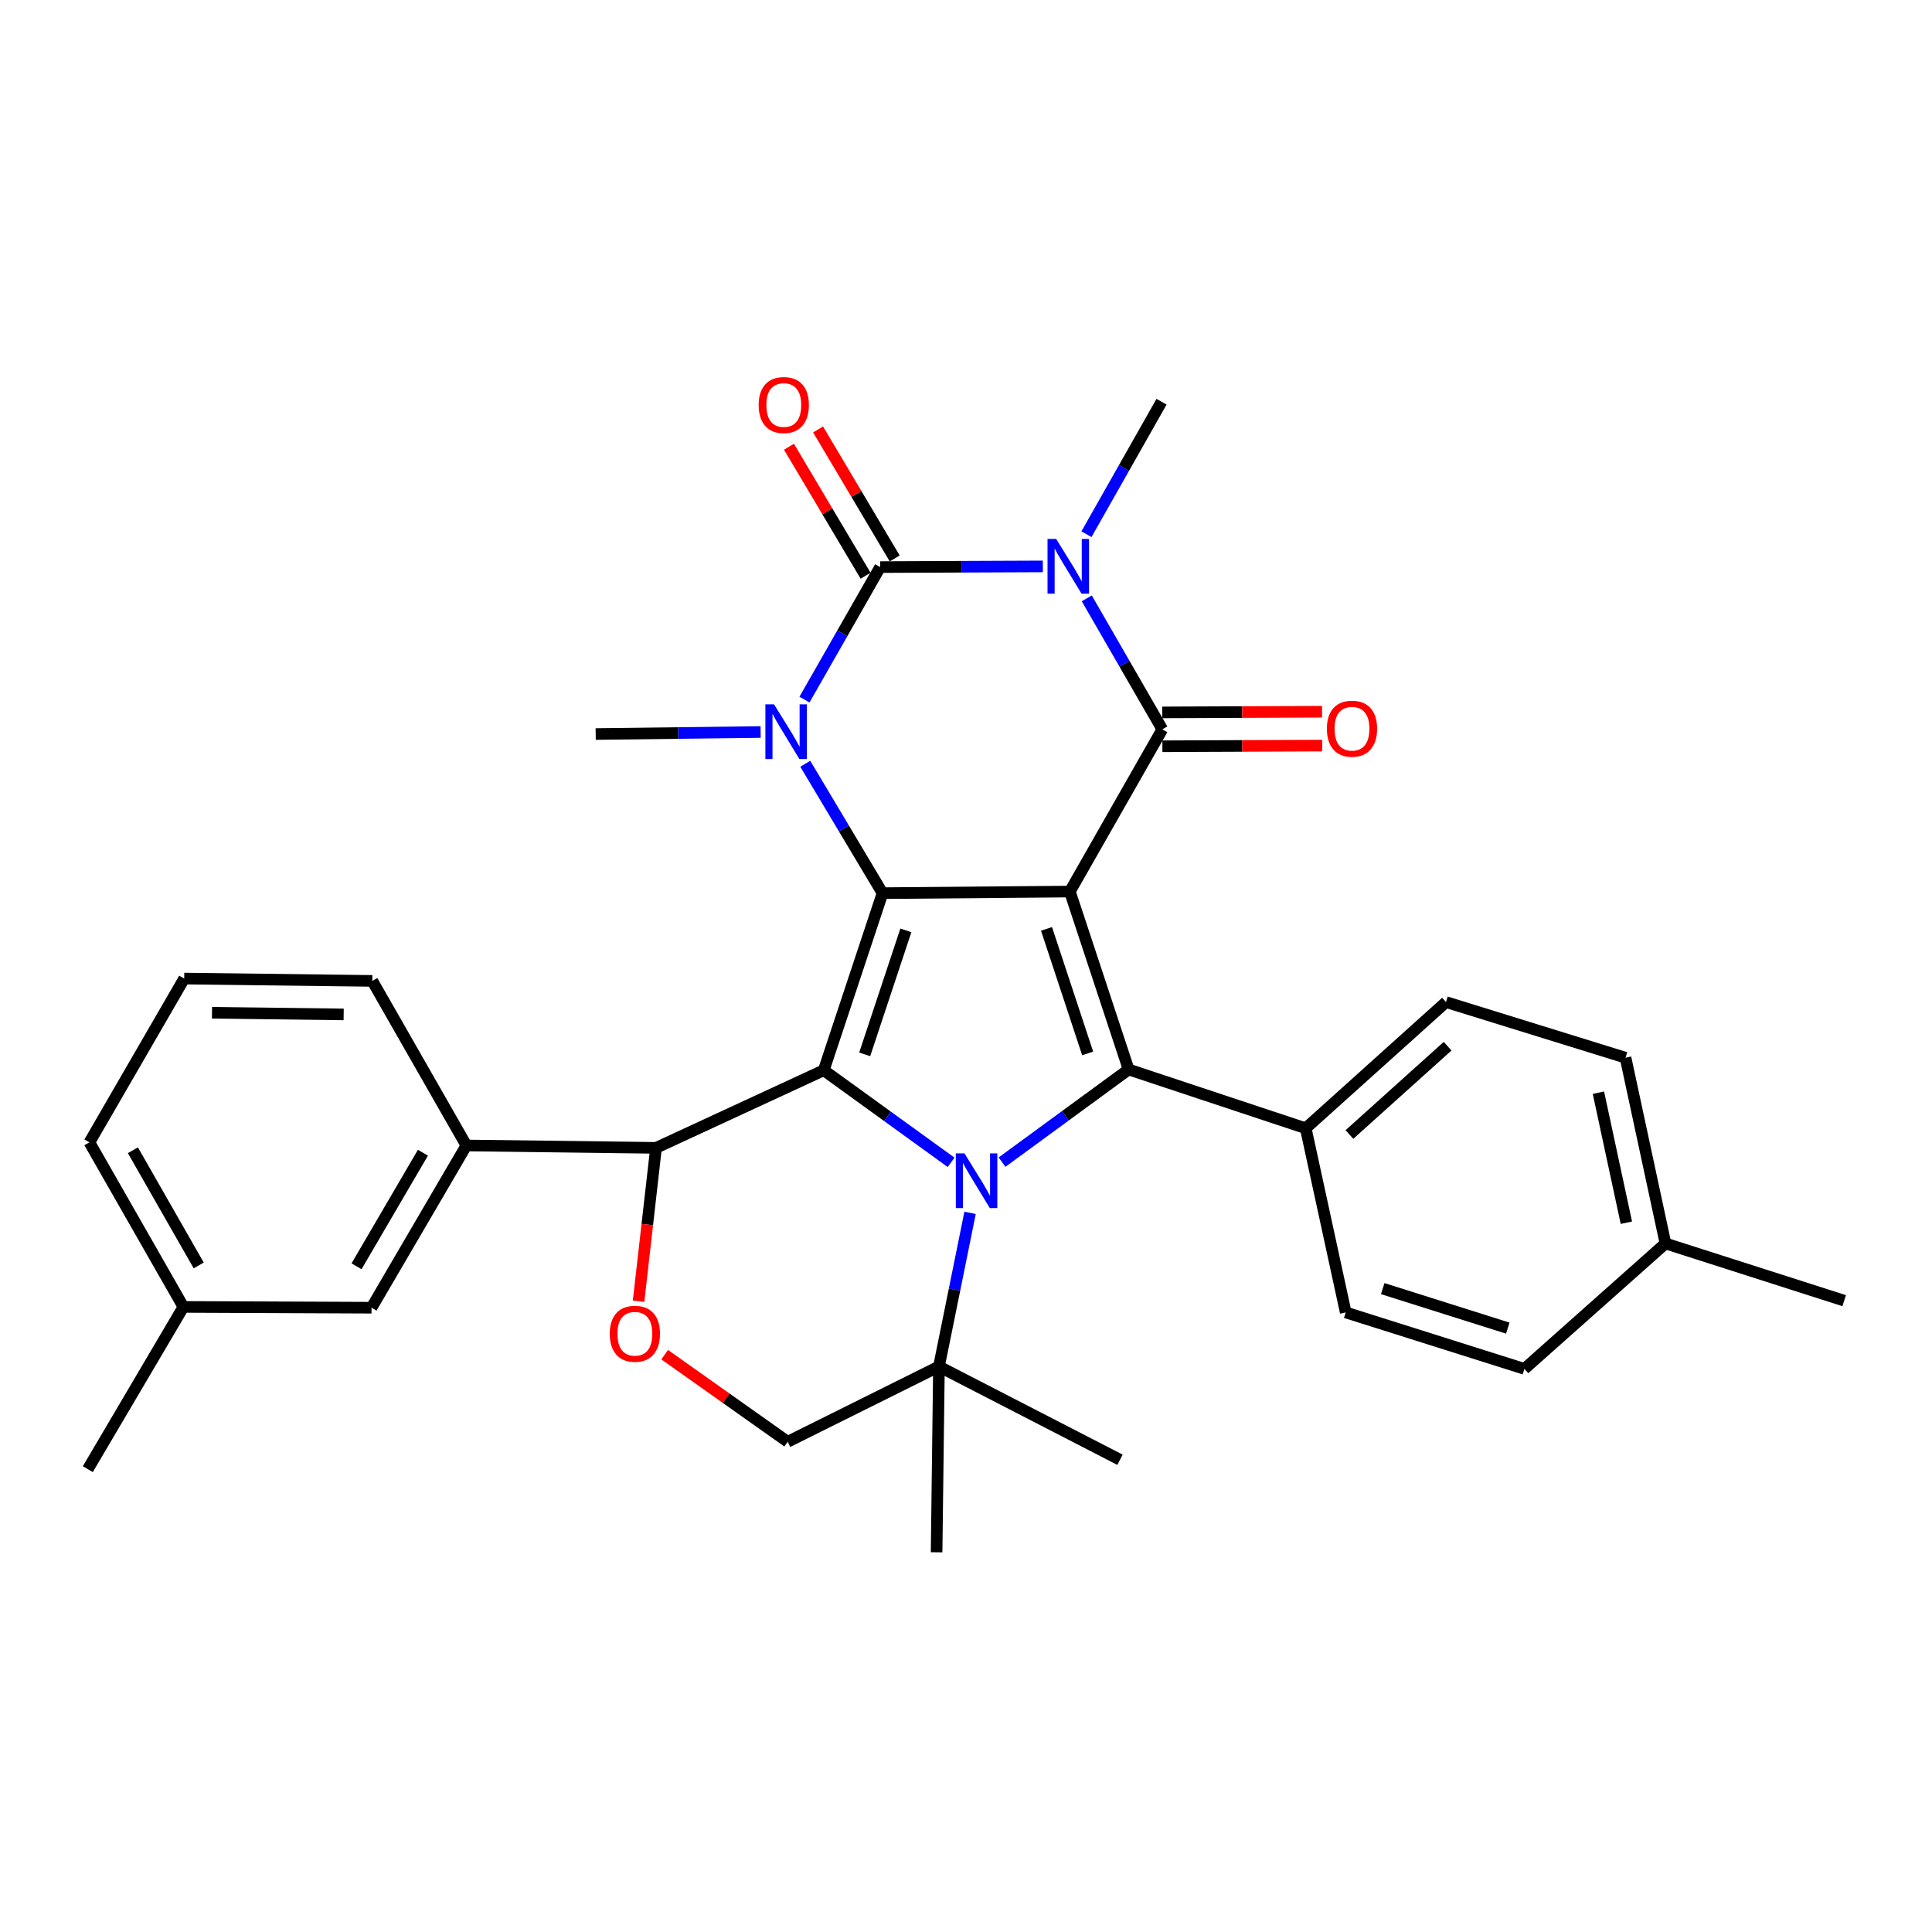 <?xml version='1.0' encoding='iso-8859-1'?>
<svg version='1.1' baseProfile='full'
              xmlns='http://www.w3.org/2000/svg'
                      xmlns:rdkit='http://www.rdkit.org/xml'
                      xmlns:xlink='http://www.w3.org/1999/xlink'
                  xml:space='preserve'
width='1000px' height='1000px' viewBox='0 0 1000 1000'>
<!-- END OF HEADER -->
<rect style='opacity:1.0;fill:#FFFFFF;stroke:none' width='1000' height='1000' x='0' y='0'> </rect>
<path class='bond-0' d='M 553.754,461.474 L 456.8,462.292' style='fill:none;fill-rule:evenodd;stroke:#000000;stroke-width:6px;stroke-linecap:butt;stroke-linejoin:miter;stroke-opacity:1' />
<path class='bond-4' d='M 553.754,461.474 L 601.617,377.499' style='fill:none;fill-rule:evenodd;stroke:#000000;stroke-width:6px;stroke-linecap:butt;stroke-linejoin:miter;stroke-opacity:1' />
<path class='bond-7' d='M 553.754,461.474 L 584.179,553.569' style='fill:none;fill-rule:evenodd;stroke:#000000;stroke-width:6px;stroke-linecap:butt;stroke-linejoin:miter;stroke-opacity:1' />
<path class='bond-7' d='M 541.677,480.786 L 562.975,545.253' style='fill:none;fill-rule:evenodd;stroke:#000000;stroke-width:6px;stroke-linecap:butt;stroke-linejoin:miter;stroke-opacity:1' />
<path class='bond-2' d='M 456.8,462.292 L 426.375,553.959' style='fill:none;fill-rule:evenodd;stroke:#000000;stroke-width:6px;stroke-linecap:butt;stroke-linejoin:miter;stroke-opacity:1' />
<path class='bond-2' d='M 468.869,481.563 L 447.571,545.729' style='fill:none;fill-rule:evenodd;stroke:#000000;stroke-width:6px;stroke-linecap:butt;stroke-linejoin:miter;stroke-opacity:1' />
<path class='bond-6' d='M 456.8,462.292 L 436.805,428.806' style='fill:none;fill-rule:evenodd;stroke:#000000;stroke-width:6px;stroke-linecap:butt;stroke-linejoin:miter;stroke-opacity:1' />
<path class='bond-6' d='M 436.805,428.806 L 416.81,395.319' style='fill:none;fill-rule:evenodd;stroke:#0000FF;stroke-width:6px;stroke-linecap:butt;stroke-linejoin:miter;stroke-opacity:1' />
<path class='bond-1' d='M 562.51,309.711 L 582.063,343.605' style='fill:none;fill-rule:evenodd;stroke:#0000FF;stroke-width:6px;stroke-linecap:butt;stroke-linejoin:miter;stroke-opacity:1' />
<path class='bond-1' d='M 582.063,343.605 L 601.617,377.499' style='fill:none;fill-rule:evenodd;stroke:#000000;stroke-width:6px;stroke-linecap:butt;stroke-linejoin:miter;stroke-opacity:1' />
<path class='bond-5' d='M 539.762,293.171 L 497.663,293.347' style='fill:none;fill-rule:evenodd;stroke:#0000FF;stroke-width:6px;stroke-linecap:butt;stroke-linejoin:miter;stroke-opacity:1' />
<path class='bond-5' d='M 497.663,293.347 L 455.564,293.524' style='fill:none;fill-rule:evenodd;stroke:#000000;stroke-width:6px;stroke-linecap:butt;stroke-linejoin:miter;stroke-opacity:1' />
<path class='bond-17' d='M 562.347,276.508 L 581.778,242.22' style='fill:none;fill-rule:evenodd;stroke:#0000FF;stroke-width:6px;stroke-linecap:butt;stroke-linejoin:miter;stroke-opacity:1' />
<path class='bond-17' d='M 581.778,242.22 L 601.208,207.933' style='fill:none;fill-rule:evenodd;stroke:#000000;stroke-width:6px;stroke-linecap:butt;stroke-linejoin:miter;stroke-opacity:1' />
<path class='bond-8' d='M 426.375,553.959 L 339.557,594.13' style='fill:none;fill-rule:evenodd;stroke:#000000;stroke-width:6px;stroke-linecap:butt;stroke-linejoin:miter;stroke-opacity:1' />
<path class='bond-32' d='M 426.375,553.959 L 459.333,577.793' style='fill:none;fill-rule:evenodd;stroke:#000000;stroke-width:6px;stroke-linecap:butt;stroke-linejoin:miter;stroke-opacity:1' />
<path class='bond-32' d='M 459.333,577.793 L 492.291,601.627' style='fill:none;fill-rule:evenodd;stroke:#0000FF;stroke-width:6px;stroke-linecap:butt;stroke-linejoin:miter;stroke-opacity:1' />
<path class='bond-3' d='M 518.65,601.517 L 551.415,577.543' style='fill:none;fill-rule:evenodd;stroke:#0000FF;stroke-width:6px;stroke-linecap:butt;stroke-linejoin:miter;stroke-opacity:1' />
<path class='bond-3' d='M 551.415,577.543 L 584.179,553.569' style='fill:none;fill-rule:evenodd;stroke:#000000;stroke-width:6px;stroke-linecap:butt;stroke-linejoin:miter;stroke-opacity:1' />
<path class='bond-10' d='M 502.107,627.771 L 494.053,667.533' style='fill:none;fill-rule:evenodd;stroke:#0000FF;stroke-width:6px;stroke-linecap:butt;stroke-linejoin:miter;stroke-opacity:1' />
<path class='bond-10' d='M 494.053,667.533 L 485.999,707.294' style='fill:none;fill-rule:evenodd;stroke:#000000;stroke-width:6px;stroke-linecap:butt;stroke-linejoin:miter;stroke-opacity:1' />
<path class='bond-14' d='M 601.653,386.262 L 643.012,386.089' style='fill:none;fill-rule:evenodd;stroke:#000000;stroke-width:6px;stroke-linecap:butt;stroke-linejoin:miter;stroke-opacity:1' />
<path class='bond-14' d='M 643.012,386.089 L 684.37,385.917' style='fill:none;fill-rule:evenodd;stroke:#FF0000;stroke-width:6px;stroke-linecap:butt;stroke-linejoin:miter;stroke-opacity:1' />
<path class='bond-14' d='M 601.58,368.737 L 642.939,368.564' style='fill:none;fill-rule:evenodd;stroke:#000000;stroke-width:6px;stroke-linecap:butt;stroke-linejoin:miter;stroke-opacity:1' />
<path class='bond-14' d='M 642.939,368.564 L 684.297,368.392' style='fill:none;fill-rule:evenodd;stroke:#FF0000;stroke-width:6px;stroke-linecap:butt;stroke-linejoin:miter;stroke-opacity:1' />
<path class='bond-13' d='M 463.097,289.049 L 443.267,255.667' style='fill:none;fill-rule:evenodd;stroke:#000000;stroke-width:6px;stroke-linecap:butt;stroke-linejoin:miter;stroke-opacity:1' />
<path class='bond-13' d='M 443.267,255.667 L 423.437,222.285' style='fill:none;fill-rule:evenodd;stroke:#FF0000;stroke-width:6px;stroke-linecap:butt;stroke-linejoin:miter;stroke-opacity:1' />
<path class='bond-13' d='M 448.03,298 L 428.2,264.618' style='fill:none;fill-rule:evenodd;stroke:#000000;stroke-width:6px;stroke-linecap:butt;stroke-linejoin:miter;stroke-opacity:1' />
<path class='bond-13' d='M 428.2,264.618 L 408.37,231.236' style='fill:none;fill-rule:evenodd;stroke:#FF0000;stroke-width:6px;stroke-linecap:butt;stroke-linejoin:miter;stroke-opacity:1' />
<path class='bond-33' d='M 455.564,293.524 L 435.977,327.819' style='fill:none;fill-rule:evenodd;stroke:#000000;stroke-width:6px;stroke-linecap:butt;stroke-linejoin:miter;stroke-opacity:1' />
<path class='bond-33' d='M 435.977,327.819 L 416.39,362.113' style='fill:none;fill-rule:evenodd;stroke:#0000FF;stroke-width:6px;stroke-linecap:butt;stroke-linejoin:miter;stroke-opacity:1' />
<path class='bond-20' d='M 393.698,378.888 L 351.01,379.41' style='fill:none;fill-rule:evenodd;stroke:#0000FF;stroke-width:6px;stroke-linecap:butt;stroke-linejoin:miter;stroke-opacity:1' />
<path class='bond-20' d='M 351.01,379.41 L 308.323,379.933' style='fill:none;fill-rule:evenodd;stroke:#000000;stroke-width:6px;stroke-linecap:butt;stroke-linejoin:miter;stroke-opacity:1' />
<path class='bond-12' d='M 584.179,553.569 L 675.846,583.995' style='fill:none;fill-rule:evenodd;stroke:#000000;stroke-width:6px;stroke-linecap:butt;stroke-linejoin:miter;stroke-opacity:1' />
<path class='bond-9' d='M 339.557,594.13 L 335.038,633.829' style='fill:none;fill-rule:evenodd;stroke:#000000;stroke-width:6px;stroke-linecap:butt;stroke-linejoin:miter;stroke-opacity:1' />
<path class='bond-9' d='M 335.038,633.829 L 330.519,673.527' style='fill:none;fill-rule:evenodd;stroke:#FF0000;stroke-width:6px;stroke-linecap:butt;stroke-linejoin:miter;stroke-opacity:1' />
<path class='bond-11' d='M 339.557,594.13 L 241.396,592.894' style='fill:none;fill-rule:evenodd;stroke:#000000;stroke-width:6px;stroke-linecap:butt;stroke-linejoin:miter;stroke-opacity:1' />
<path class='bond-34' d='M 344.036,701.185 L 375.868,723.722' style='fill:none;fill-rule:evenodd;stroke:#FF0000;stroke-width:6px;stroke-linecap:butt;stroke-linejoin:miter;stroke-opacity:1' />
<path class='bond-34' d='M 375.868,723.722 L 407.701,746.259' style='fill:none;fill-rule:evenodd;stroke:#000000;stroke-width:6px;stroke-linecap:butt;stroke-linejoin:miter;stroke-opacity:1' />
<path class='bond-15' d='M 485.999,707.294 L 407.701,746.259' style='fill:none;fill-rule:evenodd;stroke:#000000;stroke-width:6px;stroke-linecap:butt;stroke-linejoin:miter;stroke-opacity:1' />
<path class='bond-26' d='M 485.999,707.294 L 579.71,755.576' style='fill:none;fill-rule:evenodd;stroke:#000000;stroke-width:6px;stroke-linecap:butt;stroke-linejoin:miter;stroke-opacity:1' />
<path class='bond-27' d='M 485.999,707.294 L 484.782,803.459' style='fill:none;fill-rule:evenodd;stroke:#000000;stroke-width:6px;stroke-linecap:butt;stroke-linejoin:miter;stroke-opacity:1' />
<path class='bond-16' d='M 241.396,592.894 L 192.306,676.869' style='fill:none;fill-rule:evenodd;stroke:#000000;stroke-width:6px;stroke-linecap:butt;stroke-linejoin:miter;stroke-opacity:1' />
<path class='bond-16' d='M 218.903,596.645 L 184.54,655.428' style='fill:none;fill-rule:evenodd;stroke:#000000;stroke-width:6px;stroke-linecap:butt;stroke-linejoin:miter;stroke-opacity:1' />
<path class='bond-25' d='M 241.396,592.894 L 192.705,507.712' style='fill:none;fill-rule:evenodd;stroke:#000000;stroke-width:6px;stroke-linecap:butt;stroke-linejoin:miter;stroke-opacity:1' />
<path class='bond-18' d='M 675.846,583.995 L 748.449,518.675' style='fill:none;fill-rule:evenodd;stroke:#000000;stroke-width:6px;stroke-linecap:butt;stroke-linejoin:miter;stroke-opacity:1' />
<path class='bond-18' d='M 698.458,587.225 L 749.28,541.501' style='fill:none;fill-rule:evenodd;stroke:#000000;stroke-width:6px;stroke-linecap:butt;stroke-linejoin:miter;stroke-opacity:1' />
<path class='bond-19' d='M 675.846,583.995 L 696.545,679.313' style='fill:none;fill-rule:evenodd;stroke:#000000;stroke-width:6px;stroke-linecap:butt;stroke-linejoin:miter;stroke-opacity:1' />
<path class='bond-21' d='M 192.306,676.869 L 94.934,676.46' style='fill:none;fill-rule:evenodd;stroke:#000000;stroke-width:6px;stroke-linecap:butt;stroke-linejoin:miter;stroke-opacity:1' />
<path class='bond-23' d='M 748.449,518.675 L 841.372,547.474' style='fill:none;fill-rule:evenodd;stroke:#000000;stroke-width:6px;stroke-linecap:butt;stroke-linejoin:miter;stroke-opacity:1' />
<path class='bond-22' d='M 696.545,679.313 L 789.03,708.531' style='fill:none;fill-rule:evenodd;stroke:#000000;stroke-width:6px;stroke-linecap:butt;stroke-linejoin:miter;stroke-opacity:1' />
<path class='bond-22' d='M 715.697,666.984 L 780.436,687.437' style='fill:none;fill-rule:evenodd;stroke:#000000;stroke-width:6px;stroke-linecap:butt;stroke-linejoin:miter;stroke-opacity:1' />
<path class='bond-30' d='M 94.934,676.46 L 45.455,760.435' style='fill:none;fill-rule:evenodd;stroke:#000000;stroke-width:6px;stroke-linecap:butt;stroke-linejoin:miter;stroke-opacity:1' />
<path class='bond-36' d='M 94.934,676.46 L 46.272,591.287' style='fill:none;fill-rule:evenodd;stroke:#000000;stroke-width:6px;stroke-linecap:butt;stroke-linejoin:miter;stroke-opacity:1' />
<path class='bond-36' d='M 102.852,654.99 L 68.788,595.369' style='fill:none;fill-rule:evenodd;stroke:#000000;stroke-width:6px;stroke-linecap:butt;stroke-linejoin:miter;stroke-opacity:1' />
<path class='bond-24' d='M 789.03,708.531 L 862.042,643.61' style='fill:none;fill-rule:evenodd;stroke:#000000;stroke-width:6px;stroke-linecap:butt;stroke-linejoin:miter;stroke-opacity:1' />
<path class='bond-35' d='M 841.372,547.474 L 862.042,643.61' style='fill:none;fill-rule:evenodd;stroke:#000000;stroke-width:6px;stroke-linecap:butt;stroke-linejoin:miter;stroke-opacity:1' />
<path class='bond-35' d='M 827.338,565.578 L 841.807,632.873' style='fill:none;fill-rule:evenodd;stroke:#000000;stroke-width:6px;stroke-linecap:butt;stroke-linejoin:miter;stroke-opacity:1' />
<path class='bond-31' d='M 862.042,643.61 L 954.545,673.227' style='fill:none;fill-rule:evenodd;stroke:#000000;stroke-width:6px;stroke-linecap:butt;stroke-linejoin:miter;stroke-opacity:1' />
<path class='bond-28' d='M 192.705,507.712 L 95.343,506.504' style='fill:none;fill-rule:evenodd;stroke:#000000;stroke-width:6px;stroke-linecap:butt;stroke-linejoin:miter;stroke-opacity:1' />
<path class='bond-28' d='M 177.884,525.054 L 109.73,524.209' style='fill:none;fill-rule:evenodd;stroke:#000000;stroke-width:6px;stroke-linecap:butt;stroke-linejoin:miter;stroke-opacity:1' />
<path class='bond-29' d='M 95.343,506.504 L 46.272,591.287' style='fill:none;fill-rule:evenodd;stroke:#000000;stroke-width:6px;stroke-linecap:butt;stroke-linejoin:miter;stroke-opacity:1' />
<path  class='atom-2' d='M 546.676 278.955
L 555.956 293.955
Q 556.876 295.435, 558.356 298.115
Q 559.836 300.795, 559.916 300.955
L 559.916 278.955
L 563.676 278.955
L 563.676 307.275
L 559.796 307.275
L 549.836 290.875
Q 548.676 288.955, 547.436 286.755
Q 546.236 284.555, 545.876 283.875
L 545.876 307.275
L 542.196 307.275
L 542.196 278.955
L 546.676 278.955
' fill='#0000FF'/>
<path  class='atom-4' d='M 499.212 596.999
L 508.492 611.999
Q 509.412 613.479, 510.892 616.159
Q 512.372 618.839, 512.452 618.999
L 512.452 596.999
L 516.212 596.999
L 516.212 625.319
L 512.332 625.319
L 502.372 608.919
Q 501.212 606.999, 499.972 604.799
Q 498.772 602.599, 498.412 601.919
L 498.412 625.319
L 494.732 625.319
L 494.732 596.999
L 499.212 596.999
' fill='#0000FF'/>
<path  class='atom-7' d='M 400.642 364.566
L 409.922 379.566
Q 410.842 381.046, 412.322 383.726
Q 413.802 386.406, 413.882 386.566
L 413.882 364.566
L 417.642 364.566
L 417.642 392.886
L 413.762 392.886
L 403.802 376.486
Q 402.642 374.566, 401.402 372.366
Q 400.202 370.166, 399.842 369.486
L 399.842 392.886
L 396.162 392.886
L 396.162 364.566
L 400.642 364.566
' fill='#0000FF'/>
<path  class='atom-10' d='M 315.613 690.346
Q 315.613 683.546, 318.973 679.746
Q 322.333 675.946, 328.613 675.946
Q 334.893 675.946, 338.253 679.746
Q 341.613 683.546, 341.613 690.346
Q 341.613 697.226, 338.213 701.146
Q 334.813 705.026, 328.613 705.026
Q 322.373 705.026, 318.973 701.146
Q 315.613 697.266, 315.613 690.346
M 328.613 701.826
Q 332.933 701.826, 335.253 698.946
Q 337.613 696.026, 337.613 690.346
Q 337.613 684.786, 335.253 681.986
Q 332.933 679.146, 328.613 679.146
Q 324.293 679.146, 321.933 681.946
Q 319.613 684.746, 319.613 690.346
Q 319.613 696.066, 321.933 698.946
Q 324.293 701.826, 328.613 701.826
' fill='#FF0000'/>
<path  class='atom-14' d='M 392.685 209.639
Q 392.685 202.839, 396.045 199.039
Q 399.405 195.239, 405.685 195.239
Q 411.965 195.239, 415.325 199.039
Q 418.685 202.839, 418.685 209.639
Q 418.685 216.519, 415.285 220.439
Q 411.885 224.319, 405.685 224.319
Q 399.445 224.319, 396.045 220.439
Q 392.685 216.559, 392.685 209.639
M 405.685 221.119
Q 410.005 221.119, 412.325 218.239
Q 414.685 215.319, 414.685 209.639
Q 414.685 204.079, 412.325 201.279
Q 410.005 198.439, 405.685 198.439
Q 401.365 198.439, 399.005 201.239
Q 396.685 204.039, 396.685 209.639
Q 396.685 215.359, 399.005 218.239
Q 401.365 221.119, 405.685 221.119
' fill='#FF0000'/>
<path  class='atom-15' d='M 686.787 377.17
Q 686.787 370.37, 690.147 366.57
Q 693.507 362.77, 699.787 362.77
Q 706.067 362.77, 709.427 366.57
Q 712.787 370.37, 712.787 377.17
Q 712.787 384.05, 709.387 387.97
Q 705.987 391.85, 699.787 391.85
Q 693.547 391.85, 690.147 387.97
Q 686.787 384.09, 686.787 377.17
M 699.787 388.65
Q 704.107 388.65, 706.427 385.77
Q 708.787 382.85, 708.787 377.17
Q 708.787 371.61, 706.427 368.81
Q 704.107 365.97, 699.787 365.97
Q 695.467 365.97, 693.107 368.77
Q 690.787 371.57, 690.787 377.17
Q 690.787 382.89, 693.107 385.77
Q 695.467 388.65, 699.787 388.65
' fill='#FF0000'/>
</svg>
